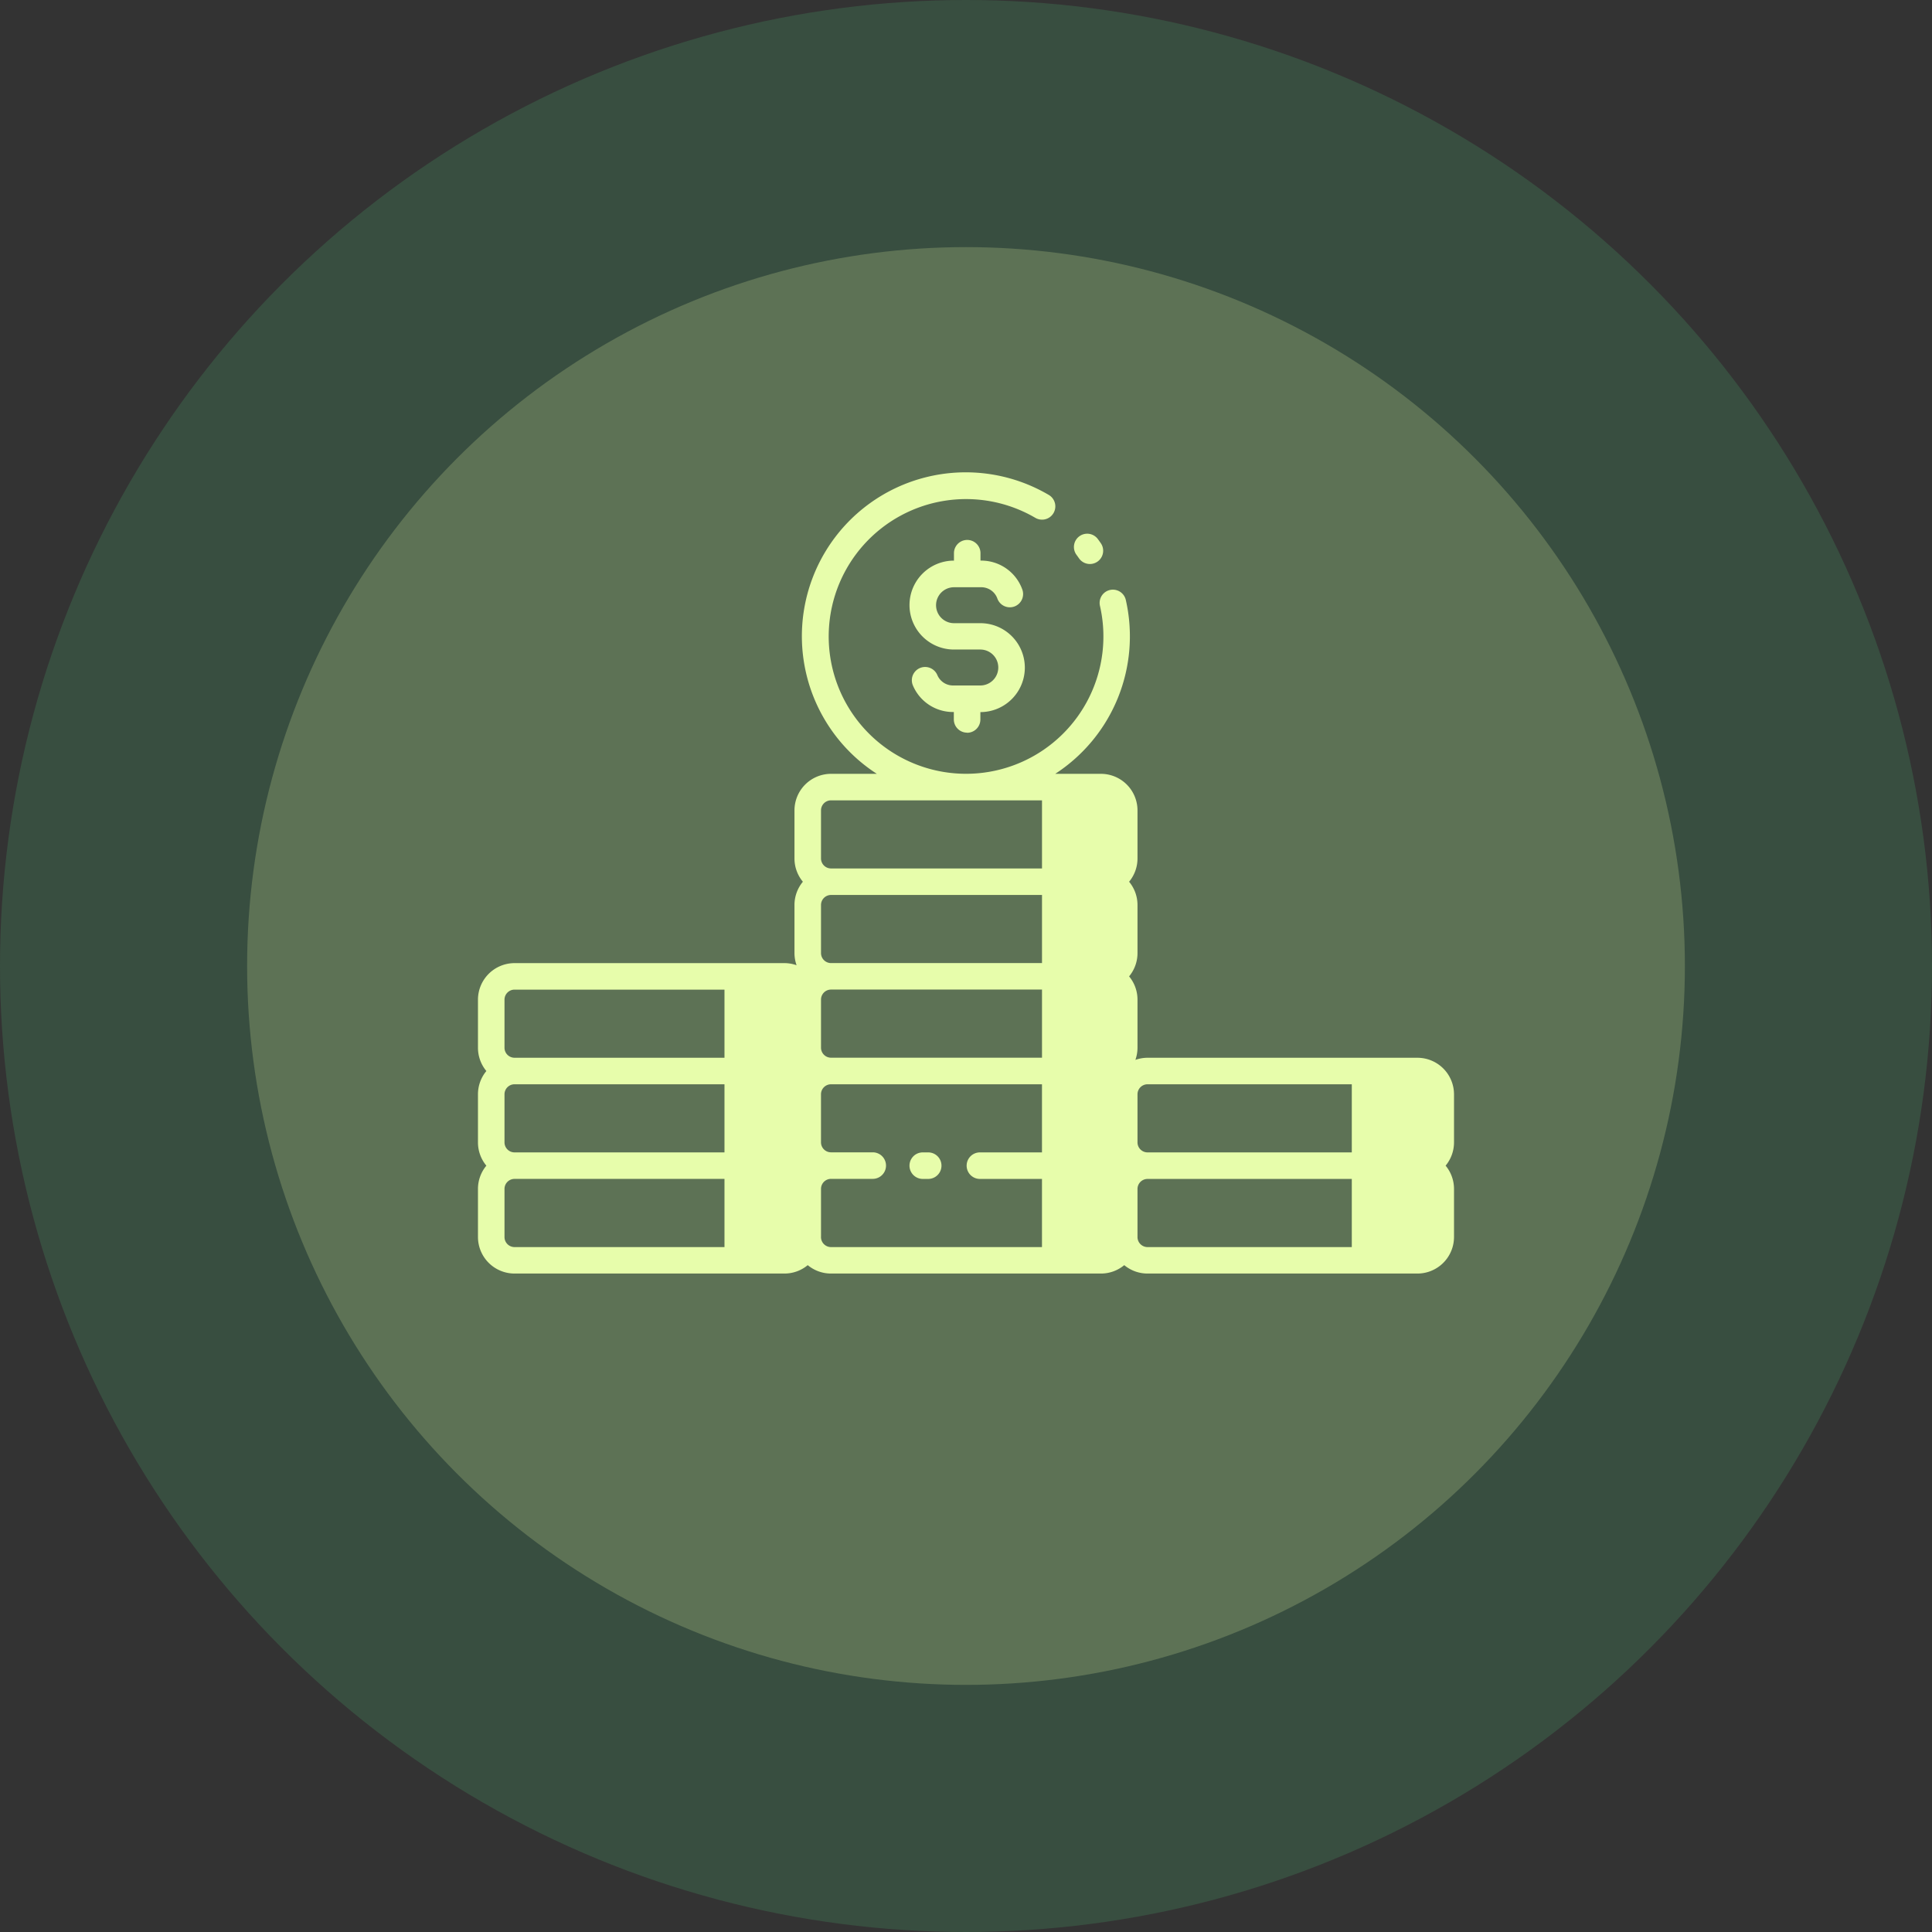 <svg xmlns="http://www.w3.org/2000/svg" width="86" height="86" viewBox="0 0 86 86">
  <rect x="0" y="0" width="86" height="86" fill="#333333" stroke="none"/>
  <g id="Raggruppa_5040" data-name="Raggruppa 5040" transform="translate(-396 -1448)">
    <circle id="Ellisse_103" data-name="Ellisse 103" cx="43" cy="43" r="43" transform="translate(396 1448)" fill="#384e40"/>
    <circle id="Ellisse_102" data-name="Ellisse 102" cx="32" cy="32" r="32" transform="translate(407 1459)" fill="#5d7255"/>
    <g id="Raggruppa_4987" data-name="Raggruppa 4987" transform="translate(411.458 1448.311)">
      <g id="Raggruppa_4988" data-name="Raggruppa 4988" transform="translate(5.818 20.723)">
        <path id="Tracciato_2970" data-name="Tracciato 2970" d="M148.905,142.033a.59.59,0,0,0,.59-.59v-.33a1.979,1.979,0,0,0,0-3.958h-1.173a.8.8,0,0,1,0-1.6h1.213a.76.76,0,0,1,.715.5.59.59,0,1,0,1.113-.395,1.943,1.943,0,0,0-1.828-1.291H149.5v-.329a.59.59,0,0,0-1.181,0v.33a1.979,1.979,0,0,0,0,3.958h1.173a.8.8,0,0,1,0,1.6h-1.213a.757.757,0,0,1-.7-.463.59.59,0,0,0-1.088.46,1.936,1.936,0,0,0,1.786,1.184h.036v.329a.59.59,0,0,0,.59.59" transform="translate(-127.131 -130.449)" fill="#e7fdab"/>
        <path id="Tracciato_2972" data-name="Tracciato 2972" d="M147.173,295.025h-.243a.59.59,0,1,0,0,1.181h.243a.59.59,0,1,0,0-1.181" transform="translate(-127.131 -264.762)" fill="#e7fdab"/>
        <path id="Tracciato_2973" data-name="Tracciato 2973" d="M32.463,149.651a1.629,1.629,0,0,0,1.627,1.627H46.105a1.619,1.619,0,0,0,1.037-.374,1.619,1.619,0,0,0,1.037.374H60.194a1.619,1.619,0,0,0,1.037-.374,1.62,1.62,0,0,0,1.037.374H74.283a1.629,1.629,0,0,0,1.627-1.627v-2.139a1.621,1.621,0,0,0-.374-1.037,1.62,1.62,0,0,0,.374-1.037V143.3a1.629,1.629,0,0,0-1.627-1.627H62.268a1.617,1.617,0,0,0-.541.094,1.615,1.615,0,0,0,.094-.541v-2.139a1.62,1.62,0,0,0-.374-1.037,1.62,1.62,0,0,0,.374-1.037v-2.139a1.62,1.62,0,0,0-.374-1.037,1.62,1.62,0,0,0,.374-1.037v-2.139a1.629,1.629,0,0,0-1.627-1.627H58.159a7.3,7.3,0,0,0,3.142-7.739.59.59,0,0,0-1.151.262,6.114,6.114,0,1,1-2.878-3.919.59.59,0,1,0,.6-1.019,7.294,7.294,0,0,0-7.654,12.415H48.179a1.629,1.629,0,0,0-1.627,1.627V132.8a1.619,1.619,0,0,0,.374,1.037,1.62,1.62,0,0,0-.374,1.037v2.139a1.617,1.617,0,0,0,.094.541,1.615,1.615,0,0,0-.541-.094H34.09a1.629,1.629,0,0,0-1.627,1.627v2.139a1.62,1.62,0,0,0,.374,1.037,1.62,1.62,0,0,0-.374,1.037v2.139a1.62,1.62,0,0,0,.374,1.037,1.62,1.62,0,0,0-.374,1.037Zm1.181,0v-2.139a.447.447,0,0,1,.446-.447h9.346V150.1H34.09a.447.447,0,0,1-.446-.447m0-4.213V143.3a.447.447,0,0,1,.446-.447h9.346v3.032H34.09a.447.447,0,0,1-.446-.447m14.089-8.426v-2.139a.447.447,0,0,1,.447-.447h9.39v3.032h-9.39a.447.447,0,0,1-.447-.447m.447,4.659a.447.447,0,0,1-.447-.447v-2.139a.447.447,0,0,1,.447-.447h9.39v3.032Zm-.447,7.979v-2.139a.447.447,0,0,1,.447-.447h1.856a.59.59,0,1,0,0-1.181H48.179a.447.447,0,0,1-.447-.447V143.3a.447.447,0,0,1,.447-.447h9.39v3.032H54.806a.59.59,0,1,0,0,1.181h2.763V150.1h-9.39a.447.447,0,0,1-.447-.447m14.089,0v-2.139a.447.447,0,0,1,.447-.447H71.36V150.1H62.268a.447.447,0,0,1-.447-.447m.447-6.8H71.36v3.032H62.268a.447.447,0,0,1-.447-.447V143.3a.447.447,0,0,1,.447-.447M47.733,130.661a.447.447,0,0,1,.447-.447h9.39v3.032h-9.39a.447.447,0,0,1-.447-.447Zm-14.089,8.426a.447.447,0,0,1,.446-.447h9.346v3.032H34.09a.447.447,0,0,1-.446-.447Z" transform="translate(-32.463 -115.622)" fill="#e7fdab"/>
        <path id="Tracciato_2974" data-name="Tracciato 2974" d="M189.97,131.882a.59.59,0,0,0-.124.826q.055.075.109.152a.59.59,0,0,0,.972-.671q-.064-.093-.131-.183a.59.59,0,0,0-.826-.124" transform="translate(-163.202 -129.043)" fill="#e7fdab"/>
      </g>
    </g>
  </g>
</svg>
